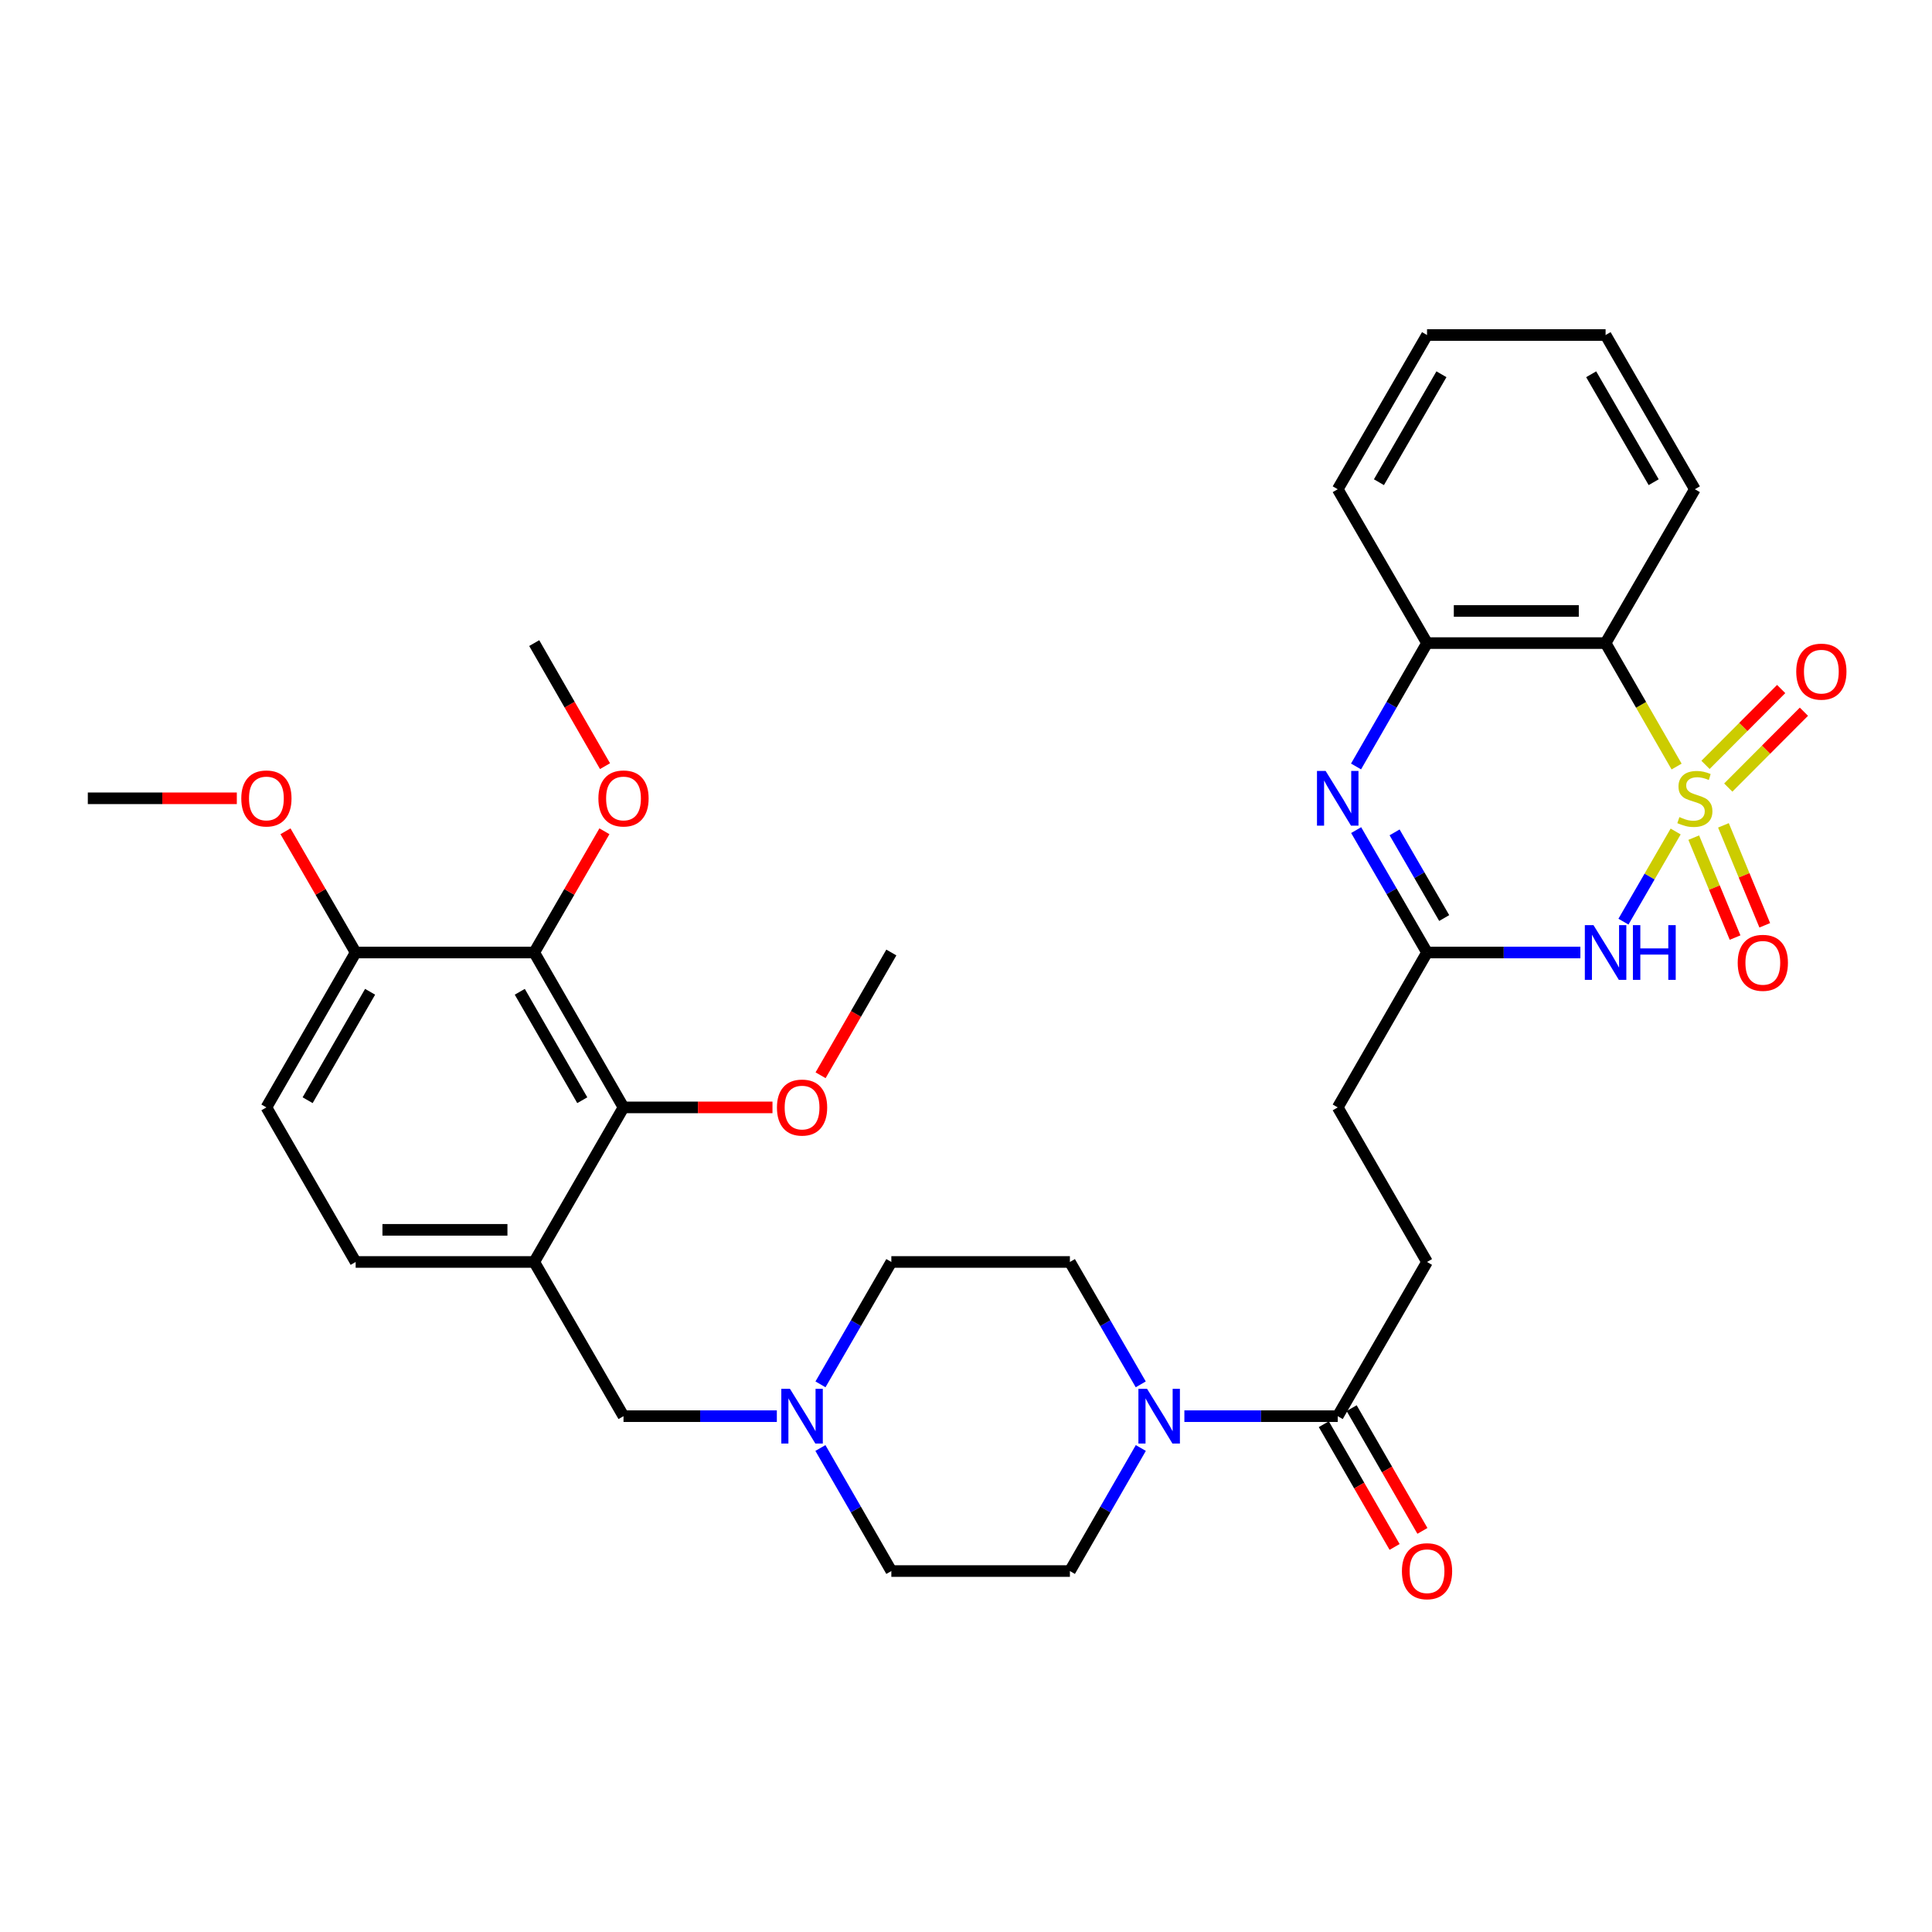 <?xml version='1.0' encoding='iso-8859-1'?>
<svg version='1.1' baseProfile='full'
              xmlns='http://www.w3.org/2000/svg'
                      xmlns:rdkit='http://www.rdkit.org/xml'
                      xmlns:xlink='http://www.w3.org/1999/xlink'
                  xml:space='preserve'
width='1000px' height='1000px' viewBox='0 0 1000 1000'>
<!-- END OF HEADER -->
<rect style='opacity:1.0;fill:#FFFFFF;stroke:none' width='1000' height='1000' x='0' y='0'> </rect>
<path class='bond-0' d='M 867.311,430.385 L 853.803,453.715' style='fill:none;fill-rule:evenodd;stroke:#CCCC00;stroke-width:6px;stroke-linecap:butt;stroke-linejoin:miter;stroke-opacity:1' />
<path class='bond-0' d='M 853.803,453.715 L 840.294,477.046' style='fill:none;fill-rule:evenodd;stroke:#0000FF;stroke-width:6px;stroke-linecap:butt;stroke-linejoin:miter;stroke-opacity:1' />
<path class='bond-1' d='M 867.806,396.762 L 849.427,364.814' style='fill:none;fill-rule:evenodd;stroke:#CCCC00;stroke-width:6px;stroke-linecap:butt;stroke-linejoin:miter;stroke-opacity:1' />
<path class='bond-1' d='M 849.427,364.814 L 831.048,332.866' style='fill:none;fill-rule:evenodd;stroke:#000000;stroke-width:6px;stroke-linecap:butt;stroke-linejoin:miter;stroke-opacity:1' />
<path class='bond-10' d='M 876.681,433.557 L 887.376,459.425' style='fill:none;fill-rule:evenodd;stroke:#CCCC00;stroke-width:6px;stroke-linecap:butt;stroke-linejoin:miter;stroke-opacity:1' />
<path class='bond-10' d='M 887.376,459.425 L 898.07,485.292' style='fill:none;fill-rule:evenodd;stroke:#FF0000;stroke-width:6px;stroke-linecap:butt;stroke-linejoin:miter;stroke-opacity:1' />
<path class='bond-10' d='M 892.049,427.203 L 902.744,453.071' style='fill:none;fill-rule:evenodd;stroke:#CCCC00;stroke-width:6px;stroke-linecap:butt;stroke-linejoin:miter;stroke-opacity:1' />
<path class='bond-10' d='M 902.744,453.071 L 913.439,478.938' style='fill:none;fill-rule:evenodd;stroke:#FF0000;stroke-width:6px;stroke-linecap:butt;stroke-linejoin:miter;stroke-opacity:1' />
<path class='bond-11' d='M 894.547,407.643 L 914.125,388.012' style='fill:none;fill-rule:evenodd;stroke:#CCCC00;stroke-width:6px;stroke-linecap:butt;stroke-linejoin:miter;stroke-opacity:1' />
<path class='bond-11' d='M 914.125,388.012 L 933.703,368.382' style='fill:none;fill-rule:evenodd;stroke:#FF0000;stroke-width:6px;stroke-linecap:butt;stroke-linejoin:miter;stroke-opacity:1' />
<path class='bond-11' d='M 882.772,395.899 L 902.35,376.269' style='fill:none;fill-rule:evenodd;stroke:#CCCC00;stroke-width:6px;stroke-linecap:butt;stroke-linejoin:miter;stroke-opacity:1' />
<path class='bond-11' d='M 902.35,376.269 L 921.927,356.638' style='fill:none;fill-rule:evenodd;stroke:#FF0000;stroke-width:6px;stroke-linecap:butt;stroke-linejoin:miter;stroke-opacity:1' />
<path class='bond-3' d='M 817.998,493.015 L 778.314,493.015' style='fill:none;fill-rule:evenodd;stroke:#0000FF;stroke-width:6px;stroke-linecap:butt;stroke-linejoin:miter;stroke-opacity:1' />
<path class='bond-3' d='M 778.314,493.015 L 738.63,493.015' style='fill:none;fill-rule:evenodd;stroke:#000000;stroke-width:6px;stroke-linecap:butt;stroke-linejoin:miter;stroke-opacity:1' />
<path class='bond-4' d='M 831.048,332.866 L 738.63,332.866' style='fill:none;fill-rule:evenodd;stroke:#000000;stroke-width:6px;stroke-linecap:butt;stroke-linejoin:miter;stroke-opacity:1' />
<path class='bond-4' d='M 817.185,316.236 L 752.493,316.236' style='fill:none;fill-rule:evenodd;stroke:#000000;stroke-width:6px;stroke-linecap:butt;stroke-linejoin:miter;stroke-opacity:1' />
<path class='bond-26' d='M 831.048,332.866 L 877.262,253.225' style='fill:none;fill-rule:evenodd;stroke:#000000;stroke-width:6px;stroke-linecap:butt;stroke-linejoin:miter;stroke-opacity:1' />
<path class='bond-2' d='M 701.888,396.722 L 720.259,364.794' style='fill:none;fill-rule:evenodd;stroke:#0000FF;stroke-width:6px;stroke-linecap:butt;stroke-linejoin:miter;stroke-opacity:1' />
<path class='bond-2' d='M 720.259,364.794 L 738.63,332.866' style='fill:none;fill-rule:evenodd;stroke:#000000;stroke-width:6px;stroke-linecap:butt;stroke-linejoin:miter;stroke-opacity:1' />
<path class='bond-34' d='M 701.943,429.665 L 720.287,461.34' style='fill:none;fill-rule:evenodd;stroke:#0000FF;stroke-width:6px;stroke-linecap:butt;stroke-linejoin:miter;stroke-opacity:1' />
<path class='bond-34' d='M 720.287,461.34 L 738.63,493.015' style='fill:none;fill-rule:evenodd;stroke:#000000;stroke-width:6px;stroke-linecap:butt;stroke-linejoin:miter;stroke-opacity:1' />
<path class='bond-34' d='M 721.837,430.833 L 734.678,453.006' style='fill:none;fill-rule:evenodd;stroke:#0000FF;stroke-width:6px;stroke-linecap:butt;stroke-linejoin:miter;stroke-opacity:1' />
<path class='bond-34' d='M 734.678,453.006 L 747.518,475.178' style='fill:none;fill-rule:evenodd;stroke:#000000;stroke-width:6px;stroke-linecap:butt;stroke-linejoin:miter;stroke-opacity:1' />
<path class='bond-21' d='M 738.63,493.015 L 692.407,573.191' style='fill:none;fill-rule:evenodd;stroke:#000000;stroke-width:6px;stroke-linecap:butt;stroke-linejoin:miter;stroke-opacity:1' />
<path class='bond-28' d='M 738.63,332.866 L 692.407,253.225' style='fill:none;fill-rule:evenodd;stroke:#000000;stroke-width:6px;stroke-linecap:butt;stroke-linejoin:miter;stroke-opacity:1' />
<path class='bond-5' d='M 276.513,493.015 L 322.727,573.191' style='fill:none;fill-rule:evenodd;stroke:#000000;stroke-width:6px;stroke-linecap:butt;stroke-linejoin:miter;stroke-opacity:1' />
<path class='bond-5' d='M 269.037,513.346 L 301.386,569.469' style='fill:none;fill-rule:evenodd;stroke:#000000;stroke-width:6px;stroke-linecap:butt;stroke-linejoin:miter;stroke-opacity:1' />
<path class='bond-24' d='M 276.513,493.015 L 294.679,461.64' style='fill:none;fill-rule:evenodd;stroke:#000000;stroke-width:6px;stroke-linecap:butt;stroke-linejoin:miter;stroke-opacity:1' />
<path class='bond-24' d='M 294.679,461.64 L 312.846,430.265' style='fill:none;fill-rule:evenodd;stroke:#FF0000;stroke-width:6px;stroke-linecap:butt;stroke-linejoin:miter;stroke-opacity:1' />
<path class='bond-37' d='M 276.513,493.015 L 184.086,493.015' style='fill:none;fill-rule:evenodd;stroke:#000000;stroke-width:6px;stroke-linecap:butt;stroke-linejoin:miter;stroke-opacity:1' />
<path class='bond-6' d='M 276.513,653.192 L 322.727,733.008' style='fill:none;fill-rule:evenodd;stroke:#000000;stroke-width:6px;stroke-linecap:butt;stroke-linejoin:miter;stroke-opacity:1' />
<path class='bond-7' d='M 276.513,653.192 L 322.727,573.191' style='fill:none;fill-rule:evenodd;stroke:#000000;stroke-width:6px;stroke-linecap:butt;stroke-linejoin:miter;stroke-opacity:1' />
<path class='bond-15' d='M 276.513,653.192 L 184.086,653.192' style='fill:none;fill-rule:evenodd;stroke:#000000;stroke-width:6px;stroke-linecap:butt;stroke-linejoin:miter;stroke-opacity:1' />
<path class='bond-15' d='M 262.649,636.561 L 197.95,636.561' style='fill:none;fill-rule:evenodd;stroke:#000000;stroke-width:6px;stroke-linecap:butt;stroke-linejoin:miter;stroke-opacity:1' />
<path class='bond-25' d='M 322.727,573.191 L 361.28,573.191' style='fill:none;fill-rule:evenodd;stroke:#000000;stroke-width:6px;stroke-linecap:butt;stroke-linejoin:miter;stroke-opacity:1' />
<path class='bond-25' d='M 361.28,573.191 L 399.834,573.191' style='fill:none;fill-rule:evenodd;stroke:#FF0000;stroke-width:6px;stroke-linecap:butt;stroke-linejoin:miter;stroke-opacity:1' />
<path class='bond-8' d='M 613.031,733.008 L 652.719,733.008' style='fill:none;fill-rule:evenodd;stroke:#0000FF;stroke-width:6px;stroke-linecap:butt;stroke-linejoin:miter;stroke-opacity:1' />
<path class='bond-8' d='M 652.719,733.008 L 692.407,733.008' style='fill:none;fill-rule:evenodd;stroke:#000000;stroke-width:6px;stroke-linecap:butt;stroke-linejoin:miter;stroke-opacity:1' />
<path class='bond-16' d='M 590.486,749.481 L 572.131,781.328' style='fill:none;fill-rule:evenodd;stroke:#0000FF;stroke-width:6px;stroke-linecap:butt;stroke-linejoin:miter;stroke-opacity:1' />
<path class='bond-16' d='M 572.131,781.328 L 553.776,813.174' style='fill:none;fill-rule:evenodd;stroke:#000000;stroke-width:6px;stroke-linecap:butt;stroke-linejoin:miter;stroke-opacity:1' />
<path class='bond-17' d='M 590.449,716.542 L 572.112,684.867' style='fill:none;fill-rule:evenodd;stroke:#0000FF;stroke-width:6px;stroke-linecap:butt;stroke-linejoin:miter;stroke-opacity:1' />
<path class='bond-17' d='M 572.112,684.867 L 553.776,653.192' style='fill:none;fill-rule:evenodd;stroke:#000000;stroke-width:6px;stroke-linecap:butt;stroke-linejoin:miter;stroke-opacity:1' />
<path class='bond-9' d='M 692.407,733.008 L 738.63,653.192' style='fill:none;fill-rule:evenodd;stroke:#000000;stroke-width:6px;stroke-linecap:butt;stroke-linejoin:miter;stroke-opacity:1' />
<path class='bond-18' d='M 685.204,737.161 L 703.52,768.928' style='fill:none;fill-rule:evenodd;stroke:#000000;stroke-width:6px;stroke-linecap:butt;stroke-linejoin:miter;stroke-opacity:1' />
<path class='bond-18' d='M 703.52,768.928 L 721.836,800.694' style='fill:none;fill-rule:evenodd;stroke:#FF0000;stroke-width:6px;stroke-linecap:butt;stroke-linejoin:miter;stroke-opacity:1' />
<path class='bond-18' d='M 699.611,728.854 L 717.927,760.621' style='fill:none;fill-rule:evenodd;stroke:#000000;stroke-width:6px;stroke-linecap:butt;stroke-linejoin:miter;stroke-opacity:1' />
<path class='bond-18' d='M 717.927,760.621 L 736.243,792.388' style='fill:none;fill-rule:evenodd;stroke:#FF0000;stroke-width:6px;stroke-linecap:butt;stroke-linejoin:miter;stroke-opacity:1' />
<path class='bond-12' d='M 424.678,716.542 L 443.018,684.867' style='fill:none;fill-rule:evenodd;stroke:#0000FF;stroke-width:6px;stroke-linecap:butt;stroke-linejoin:miter;stroke-opacity:1' />
<path class='bond-12' d='M 443.018,684.867 L 461.358,653.192' style='fill:none;fill-rule:evenodd;stroke:#000000;stroke-width:6px;stroke-linecap:butt;stroke-linejoin:miter;stroke-opacity:1' />
<path class='bond-13' d='M 402.094,733.008 L 362.41,733.008' style='fill:none;fill-rule:evenodd;stroke:#0000FF;stroke-width:6px;stroke-linecap:butt;stroke-linejoin:miter;stroke-opacity:1' />
<path class='bond-13' d='M 362.41,733.008 L 322.727,733.008' style='fill:none;fill-rule:evenodd;stroke:#000000;stroke-width:6px;stroke-linecap:butt;stroke-linejoin:miter;stroke-opacity:1' />
<path class='bond-36' d='M 424.641,749.481 L 442.999,781.328' style='fill:none;fill-rule:evenodd;stroke:#0000FF;stroke-width:6px;stroke-linecap:butt;stroke-linejoin:miter;stroke-opacity:1' />
<path class='bond-36' d='M 442.999,781.328 L 461.358,813.174' style='fill:none;fill-rule:evenodd;stroke:#000000;stroke-width:6px;stroke-linecap:butt;stroke-linejoin:miter;stroke-opacity:1' />
<path class='bond-14' d='M 184.086,493.015 L 137.891,573.191' style='fill:none;fill-rule:evenodd;stroke:#000000;stroke-width:6px;stroke-linecap:butt;stroke-linejoin:miter;stroke-opacity:1' />
<path class='bond-14' d='M 191.566,513.344 L 159.23,569.467' style='fill:none;fill-rule:evenodd;stroke:#000000;stroke-width:6px;stroke-linecap:butt;stroke-linejoin:miter;stroke-opacity:1' />
<path class='bond-27' d='M 184.086,493.015 L 165.927,461.64' style='fill:none;fill-rule:evenodd;stroke:#000000;stroke-width:6px;stroke-linecap:butt;stroke-linejoin:miter;stroke-opacity:1' />
<path class='bond-27' d='M 165.927,461.64 L 147.768,430.265' style='fill:none;fill-rule:evenodd;stroke:#FF0000;stroke-width:6px;stroke-linecap:butt;stroke-linejoin:miter;stroke-opacity:1' />
<path class='bond-20' d='M 184.086,653.192 L 137.891,573.191' style='fill:none;fill-rule:evenodd;stroke:#000000;stroke-width:6px;stroke-linecap:butt;stroke-linejoin:miter;stroke-opacity:1' />
<path class='bond-22' d='M 553.776,813.174 L 461.358,813.174' style='fill:none;fill-rule:evenodd;stroke:#000000;stroke-width:6px;stroke-linecap:butt;stroke-linejoin:miter;stroke-opacity:1' />
<path class='bond-23' d='M 553.776,653.192 L 461.358,653.192' style='fill:none;fill-rule:evenodd;stroke:#000000;stroke-width:6px;stroke-linecap:butt;stroke-linejoin:miter;stroke-opacity:1' />
<path class='bond-19' d='M 738.63,653.192 L 692.407,573.191' style='fill:none;fill-rule:evenodd;stroke:#000000;stroke-width:6px;stroke-linecap:butt;stroke-linejoin:miter;stroke-opacity:1' />
<path class='bond-29' d='M 313.156,396.562 L 294.834,364.714' style='fill:none;fill-rule:evenodd;stroke:#FF0000;stroke-width:6px;stroke-linecap:butt;stroke-linejoin:miter;stroke-opacity:1' />
<path class='bond-29' d='M 294.834,364.714 L 276.513,332.866' style='fill:none;fill-rule:evenodd;stroke:#000000;stroke-width:6px;stroke-linecap:butt;stroke-linejoin:miter;stroke-opacity:1' />
<path class='bond-30' d='M 424.732,556.557 L 443.045,524.786' style='fill:none;fill-rule:evenodd;stroke:#FF0000;stroke-width:6px;stroke-linecap:butt;stroke-linejoin:miter;stroke-opacity:1' />
<path class='bond-30' d='M 443.045,524.786 L 461.358,493.015' style='fill:none;fill-rule:evenodd;stroke:#000000;stroke-width:6px;stroke-linecap:butt;stroke-linejoin:miter;stroke-opacity:1' />
<path class='bond-32' d='M 877.262,253.225 L 831.048,173.41' style='fill:none;fill-rule:evenodd;stroke:#000000;stroke-width:6px;stroke-linecap:butt;stroke-linejoin:miter;stroke-opacity:1' />
<path class='bond-32' d='M 855.938,249.586 L 823.588,193.715' style='fill:none;fill-rule:evenodd;stroke:#000000;stroke-width:6px;stroke-linecap:butt;stroke-linejoin:miter;stroke-opacity:1' />
<path class='bond-31' d='M 122.58,413.199 L 84.017,413.199' style='fill:none;fill-rule:evenodd;stroke:#FF0000;stroke-width:6px;stroke-linecap:butt;stroke-linejoin:miter;stroke-opacity:1' />
<path class='bond-31' d='M 84.017,413.199 L 45.455,413.199' style='fill:none;fill-rule:evenodd;stroke:#000000;stroke-width:6px;stroke-linecap:butt;stroke-linejoin:miter;stroke-opacity:1' />
<path class='bond-35' d='M 692.407,253.225 L 738.63,173.41' style='fill:none;fill-rule:evenodd;stroke:#000000;stroke-width:6px;stroke-linecap:butt;stroke-linejoin:miter;stroke-opacity:1' />
<path class='bond-35' d='M 713.732,249.587 L 746.088,193.716' style='fill:none;fill-rule:evenodd;stroke:#000000;stroke-width:6px;stroke-linecap:butt;stroke-linejoin:miter;stroke-opacity:1' />
<path class='bond-33' d='M 831.048,173.41 L 738.63,173.41' style='fill:none;fill-rule:evenodd;stroke:#000000;stroke-width:6px;stroke-linecap:butt;stroke-linejoin:miter;stroke-opacity:1' />
<path  class='atom-0' d='M 869.262 422.919
Q 869.582 423.039, 870.902 423.599
Q 872.222 424.159, 873.662 424.519
Q 875.142 424.839, 876.582 424.839
Q 879.262 424.839, 880.822 423.559
Q 882.382 422.239, 882.382 419.959
Q 882.382 418.399, 881.582 417.439
Q 880.822 416.479, 879.622 415.959
Q 878.422 415.439, 876.422 414.839
Q 873.902 414.079, 872.382 413.359
Q 870.902 412.639, 869.822 411.119
Q 868.782 409.599, 868.782 407.039
Q 868.782 403.479, 871.182 401.279
Q 873.622 399.079, 878.422 399.079
Q 881.702 399.079, 885.422 400.639
L 884.502 403.719
Q 881.102 402.319, 878.542 402.319
Q 875.782 402.319, 874.262 403.479
Q 872.742 404.599, 872.782 406.559
Q 872.782 408.079, 873.542 408.999
Q 874.342 409.919, 875.462 410.439
Q 876.622 410.959, 878.542 411.559
Q 881.102 412.359, 882.622 413.159
Q 884.142 413.959, 885.222 415.599
Q 886.342 417.199, 886.342 419.959
Q 886.342 423.879, 883.702 425.999
Q 881.102 428.079, 876.742 428.079
Q 874.222 428.079, 872.302 427.519
Q 870.422 426.999, 868.182 426.079
L 869.262 422.919
' fill='#CCCC00'/>
<path  class='atom-1' d='M 824.788 478.855
L 834.068 493.855
Q 834.988 495.335, 836.468 498.015
Q 837.948 500.695, 838.028 500.855
L 838.028 478.855
L 841.788 478.855
L 841.788 507.175
L 837.908 507.175
L 827.948 490.775
Q 826.788 488.855, 825.548 486.655
Q 824.348 484.455, 823.988 483.775
L 823.988 507.175
L 820.308 507.175
L 820.308 478.855
L 824.788 478.855
' fill='#0000FF'/>
<path  class='atom-1' d='M 845.188 478.855
L 849.028 478.855
L 849.028 490.895
L 863.508 490.895
L 863.508 478.855
L 867.348 478.855
L 867.348 507.175
L 863.508 507.175
L 863.508 494.095
L 849.028 494.095
L 849.028 507.175
L 845.188 507.175
L 845.188 478.855
' fill='#0000FF'/>
<path  class='atom-3' d='M 686.147 399.039
L 695.427 414.039
Q 696.347 415.519, 697.827 418.199
Q 699.307 420.879, 699.387 421.039
L 699.387 399.039
L 703.147 399.039
L 703.147 427.359
L 699.267 427.359
L 689.307 410.959
Q 688.147 409.039, 686.907 406.839
Q 685.707 404.639, 685.347 403.959
L 685.347 427.359
L 681.667 427.359
L 681.667 399.039
L 686.147 399.039
' fill='#0000FF'/>
<path  class='atom-9' d='M 593.72 718.848
L 603 733.848
Q 603.92 735.328, 605.4 738.008
Q 606.88 740.688, 606.96 740.848
L 606.96 718.848
L 610.72 718.848
L 610.72 747.168
L 606.84 747.168
L 596.88 730.768
Q 595.72 728.848, 594.48 726.648
Q 593.28 724.448, 592.92 723.768
L 592.92 747.168
L 589.24 747.168
L 589.24 718.848
L 593.72 718.848
' fill='#0000FF'/>
<path  class='atom-11' d='M 899.435 498.352
Q 899.435 491.552, 902.795 487.752
Q 906.155 483.952, 912.435 483.952
Q 918.715 483.952, 922.075 487.752
Q 925.435 491.552, 925.435 498.352
Q 925.435 505.232, 922.035 509.152
Q 918.635 513.032, 912.435 513.032
Q 906.195 513.032, 902.795 509.152
Q 899.435 505.272, 899.435 498.352
M 912.435 509.832
Q 916.755 509.832, 919.075 506.952
Q 921.435 504.032, 921.435 498.352
Q 921.435 492.792, 919.075 489.992
Q 916.755 487.152, 912.435 487.152
Q 908.115 487.152, 905.755 489.952
Q 903.435 492.752, 903.435 498.352
Q 903.435 504.072, 905.755 506.952
Q 908.115 509.832, 912.435 509.832
' fill='#FF0000'/>
<path  class='atom-12' d='M 929.729 347.636
Q 929.729 340.836, 933.089 337.036
Q 936.449 333.236, 942.729 333.236
Q 949.009 333.236, 952.369 337.036
Q 955.729 340.836, 955.729 347.636
Q 955.729 354.516, 952.329 358.436
Q 948.929 362.316, 942.729 362.316
Q 936.489 362.316, 933.089 358.436
Q 929.729 354.556, 929.729 347.636
M 942.729 359.116
Q 947.049 359.116, 949.369 356.236
Q 951.729 353.316, 951.729 347.636
Q 951.729 342.076, 949.369 339.276
Q 947.049 336.436, 942.729 336.436
Q 938.409 336.436, 936.049 339.236
Q 933.729 342.036, 933.729 347.636
Q 933.729 353.356, 936.049 356.236
Q 938.409 359.116, 942.729 359.116
' fill='#FF0000'/>
<path  class='atom-13' d='M 408.885 718.848
L 418.165 733.848
Q 419.085 735.328, 420.565 738.008
Q 422.045 740.688, 422.125 740.848
L 422.125 718.848
L 425.885 718.848
L 425.885 747.168
L 422.005 747.168
L 412.045 730.768
Q 410.885 728.848, 409.645 726.648
Q 408.445 724.448, 408.085 723.768
L 408.085 747.168
L 404.405 747.168
L 404.405 718.848
L 408.885 718.848
' fill='#0000FF'/>
<path  class='atom-19' d='M 725.63 813.254
Q 725.63 806.454, 728.99 802.654
Q 732.35 798.854, 738.63 798.854
Q 744.91 798.854, 748.27 802.654
Q 751.63 806.454, 751.63 813.254
Q 751.63 820.134, 748.23 824.054
Q 744.83 827.934, 738.63 827.934
Q 732.39 827.934, 728.99 824.054
Q 725.63 820.174, 725.63 813.254
M 738.63 824.734
Q 742.95 824.734, 745.27 821.854
Q 747.63 818.934, 747.63 813.254
Q 747.63 807.694, 745.27 804.894
Q 742.95 802.054, 738.63 802.054
Q 734.31 802.054, 731.95 804.854
Q 729.63 807.654, 729.63 813.254
Q 729.63 818.974, 731.95 821.854
Q 734.31 824.734, 738.63 824.734
' fill='#FF0000'/>
<path  class='atom-25' d='M 309.727 413.279
Q 309.727 406.479, 313.087 402.679
Q 316.447 398.879, 322.727 398.879
Q 329.007 398.879, 332.367 402.679
Q 335.727 406.479, 335.727 413.279
Q 335.727 420.159, 332.327 424.079
Q 328.927 427.959, 322.727 427.959
Q 316.487 427.959, 313.087 424.079
Q 309.727 420.199, 309.727 413.279
M 322.727 424.759
Q 327.047 424.759, 329.367 421.879
Q 331.727 418.959, 331.727 413.279
Q 331.727 407.719, 329.367 404.919
Q 327.047 402.079, 322.727 402.079
Q 318.407 402.079, 316.047 404.879
Q 313.727 407.679, 313.727 413.279
Q 313.727 418.999, 316.047 421.879
Q 318.407 424.759, 322.727 424.759
' fill='#FF0000'/>
<path  class='atom-26' d='M 402.145 573.271
Q 402.145 566.471, 405.505 562.671
Q 408.865 558.871, 415.145 558.871
Q 421.425 558.871, 424.785 562.671
Q 428.145 566.471, 428.145 573.271
Q 428.145 580.151, 424.745 584.071
Q 421.345 587.951, 415.145 587.951
Q 408.905 587.951, 405.505 584.071
Q 402.145 580.191, 402.145 573.271
M 415.145 584.751
Q 419.465 584.751, 421.785 581.871
Q 424.145 578.951, 424.145 573.271
Q 424.145 567.711, 421.785 564.911
Q 419.465 562.071, 415.145 562.071
Q 410.825 562.071, 408.465 564.871
Q 406.145 567.671, 406.145 573.271
Q 406.145 578.991, 408.465 581.871
Q 410.825 584.751, 415.145 584.751
' fill='#FF0000'/>
<path  class='atom-28' d='M 124.891 413.279
Q 124.891 406.479, 128.251 402.679
Q 131.611 398.879, 137.891 398.879
Q 144.171 398.879, 147.531 402.679
Q 150.891 406.479, 150.891 413.279
Q 150.891 420.159, 147.491 424.079
Q 144.091 427.959, 137.891 427.959
Q 131.651 427.959, 128.251 424.079
Q 124.891 420.199, 124.891 413.279
M 137.891 424.759
Q 142.211 424.759, 144.531 421.879
Q 146.891 418.959, 146.891 413.279
Q 146.891 407.719, 144.531 404.919
Q 142.211 402.079, 137.891 402.079
Q 133.571 402.079, 131.211 404.879
Q 128.891 407.679, 128.891 413.279
Q 128.891 418.999, 131.211 421.879
Q 133.571 424.759, 137.891 424.759
' fill='#FF0000'/>
</svg>
